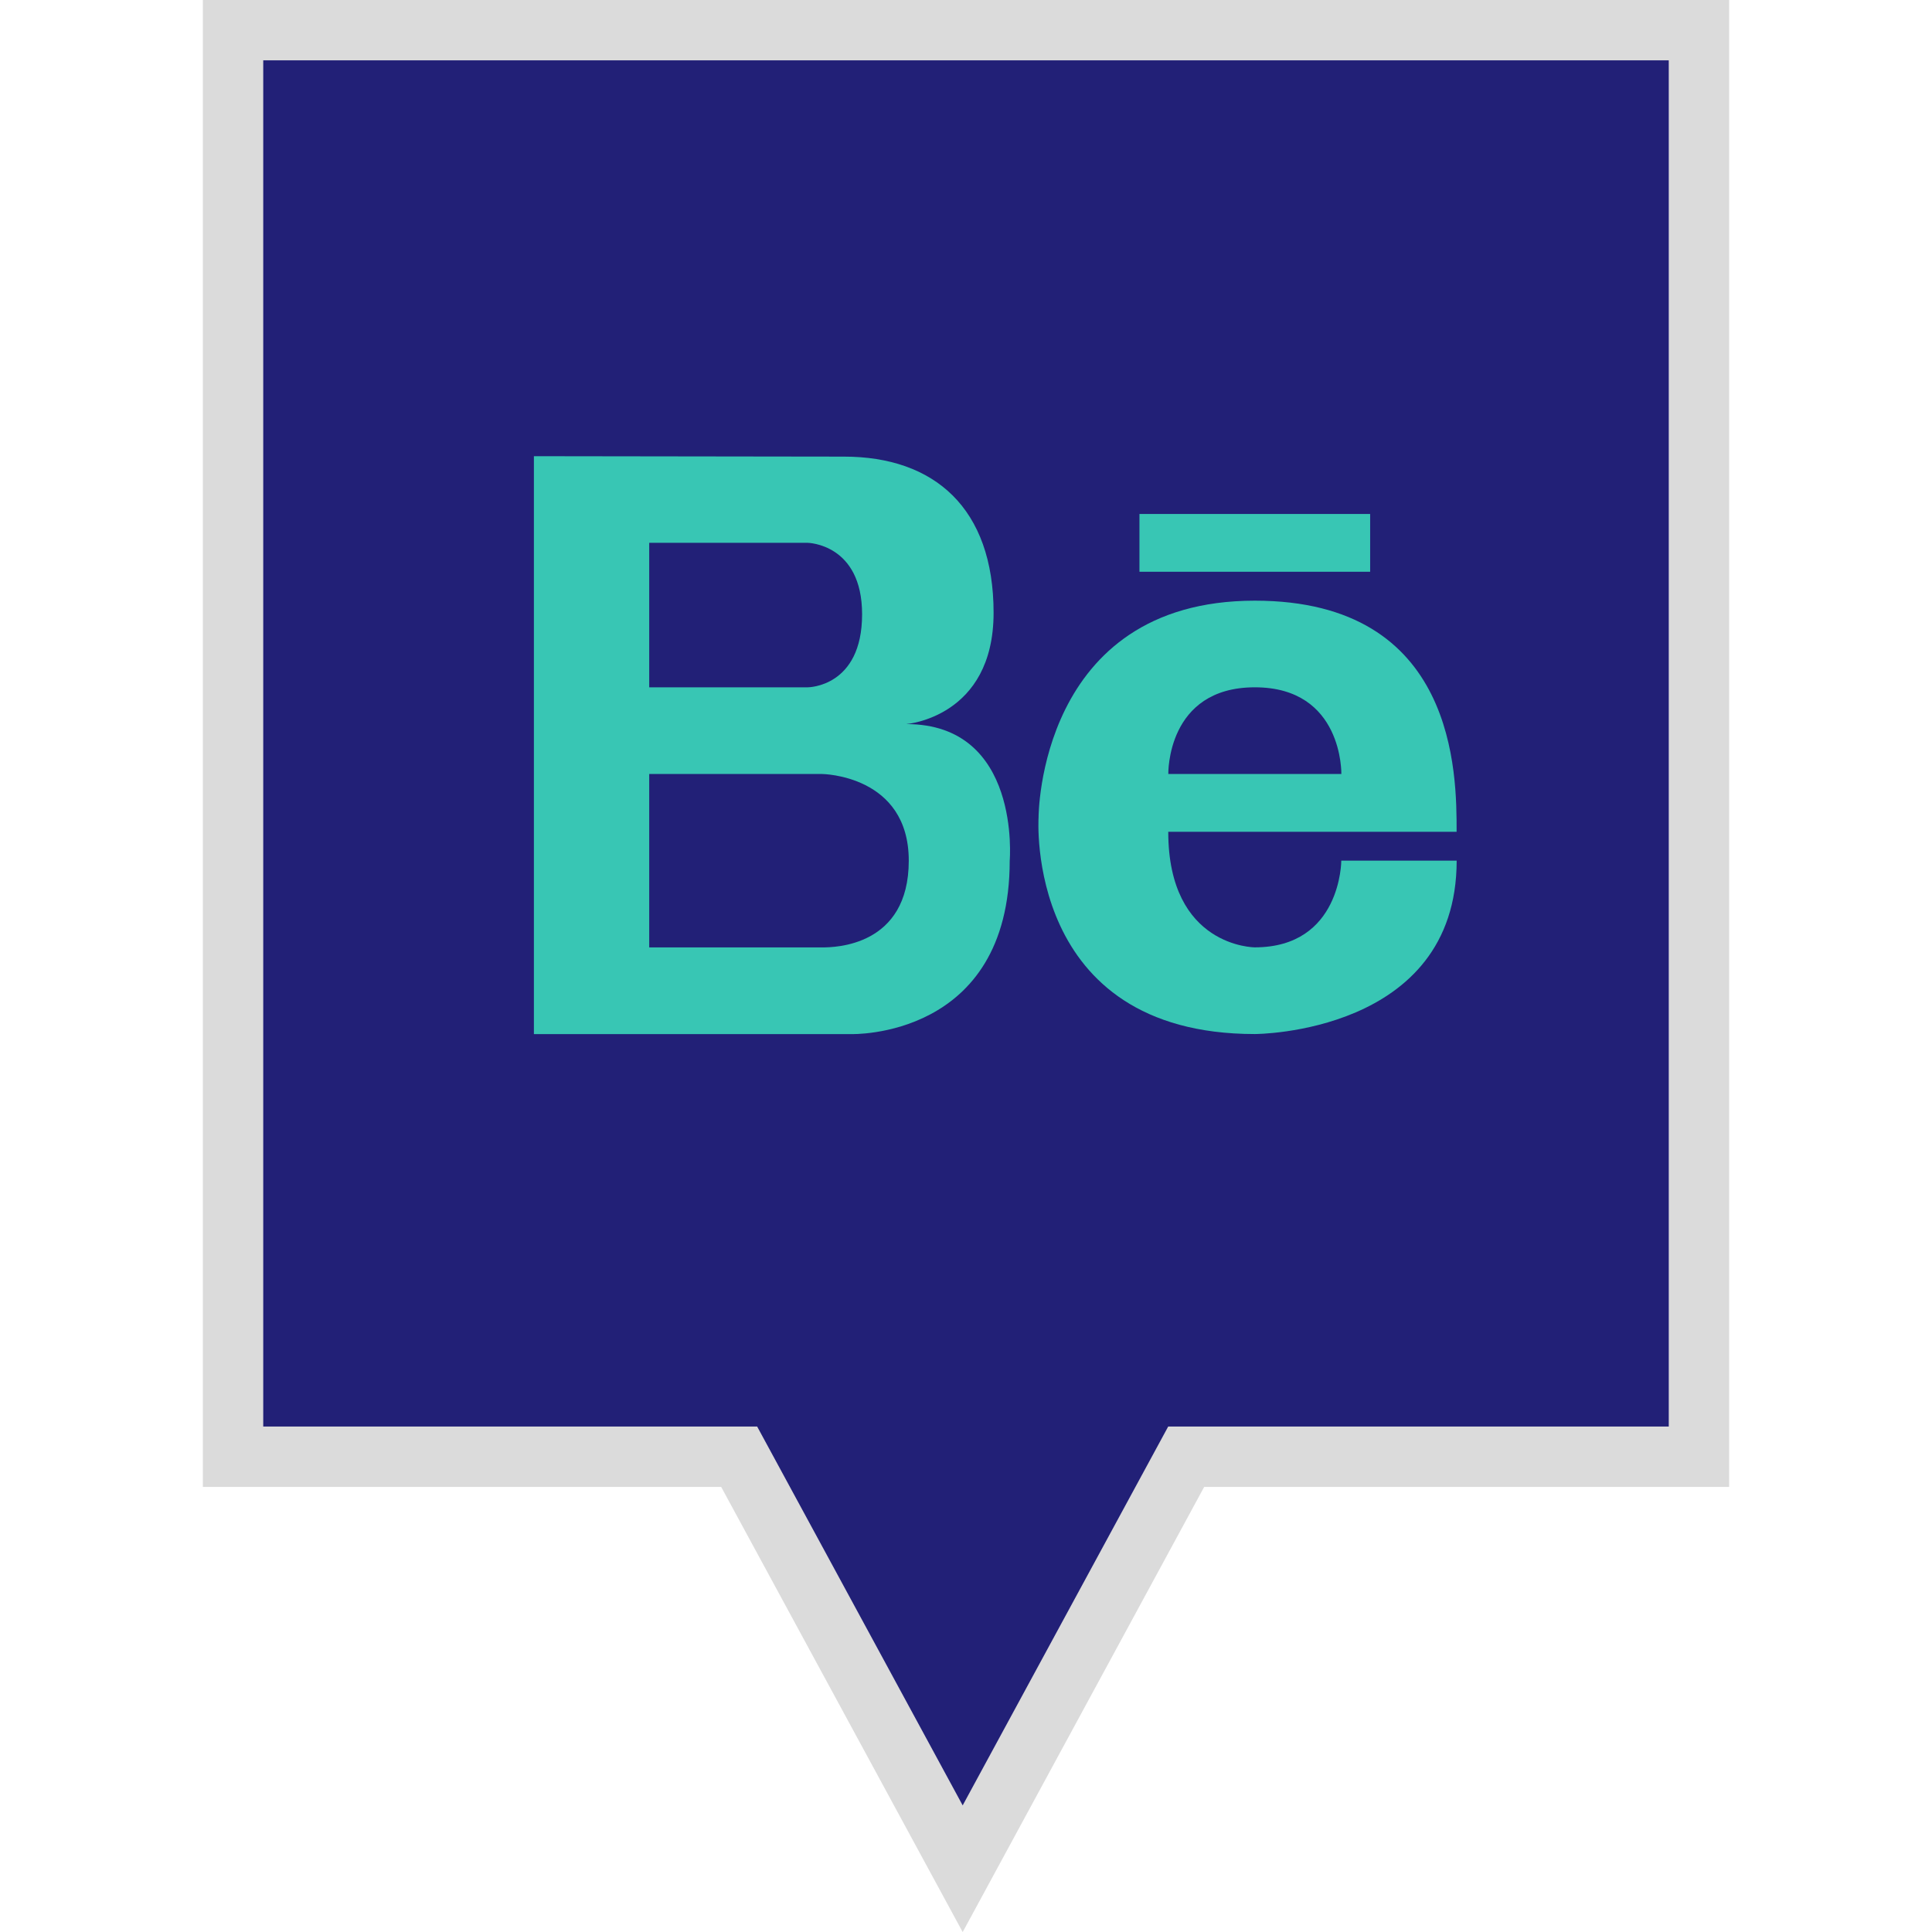<?xml version="1.0" ?><svg enable-background="new 0 0 32 32" version="1.1" viewBox="0 0 32 32" xml:space="preserve" xmlns="http://www.w3.org/2000/svg" xmlns:xlink="http://www.w3.org/1999/xlink"><g id="Filled_copy"><g><polygon fill="#222077" points="3.86,0.499 3.86,24.128 12.242,24.128 15.945,30.952 19.647,24.128 28.14,24.128 28.14,0.499       "/><path d="M15.945,32.001l-4-7.373H3.36V-0.001h25.28v24.629h-8.695L15.945,32.001z M4.36,23.628h8.181l3.404,6.275    l3.404-6.275h8.291V0.999H4.36V23.628z" fill="#DBDBDB"/></g><g><g><path d="M15.011,11.993c0,0,1.446-0.11,1.446-1.844c0-1.732-0.981-2.586-2.479-2.586L8.843,7.556v9.572h5.254     c0,0,2.627,0.083,2.627-2.872C16.724,14.256,16.917,11.993,15.011,11.993z M10.753,8.991h2.627c0,0,0.899,0.015,0.899,1.183     c0,1.21-0.899,1.21-0.899,1.21h-2.627V8.991z M13.619,15.692h-2.866V12.82h2.866c0,0,1.433,0.015,1.433,1.436     S13.825,15.692,13.619,15.692z" fill="#38C6B4"/></g><g><path d="M20.784,9.949c-3.589,0-3.582,3.589-3.582,3.589s-0.239,3.589,3.582,3.589c0,0,3.343,0,3.343-2.872     h-1.911c0,0,0,1.436-1.433,1.436c0,0-1.433,0-1.433-1.914c0,0,3.821,0,4.776,0C24.127,12.82,24.127,9.949,20.784,9.949z      M19.351,12.82c0,0-0.032-1.436,1.433-1.436c1.464,0,1.433,1.436,1.433,1.436H19.351z" fill="#38C6B4"/></g><g><rect fill="#38C6B4" height="0.957" width="3.821" x="18.873" y="8.513"/></g></g></g></svg>